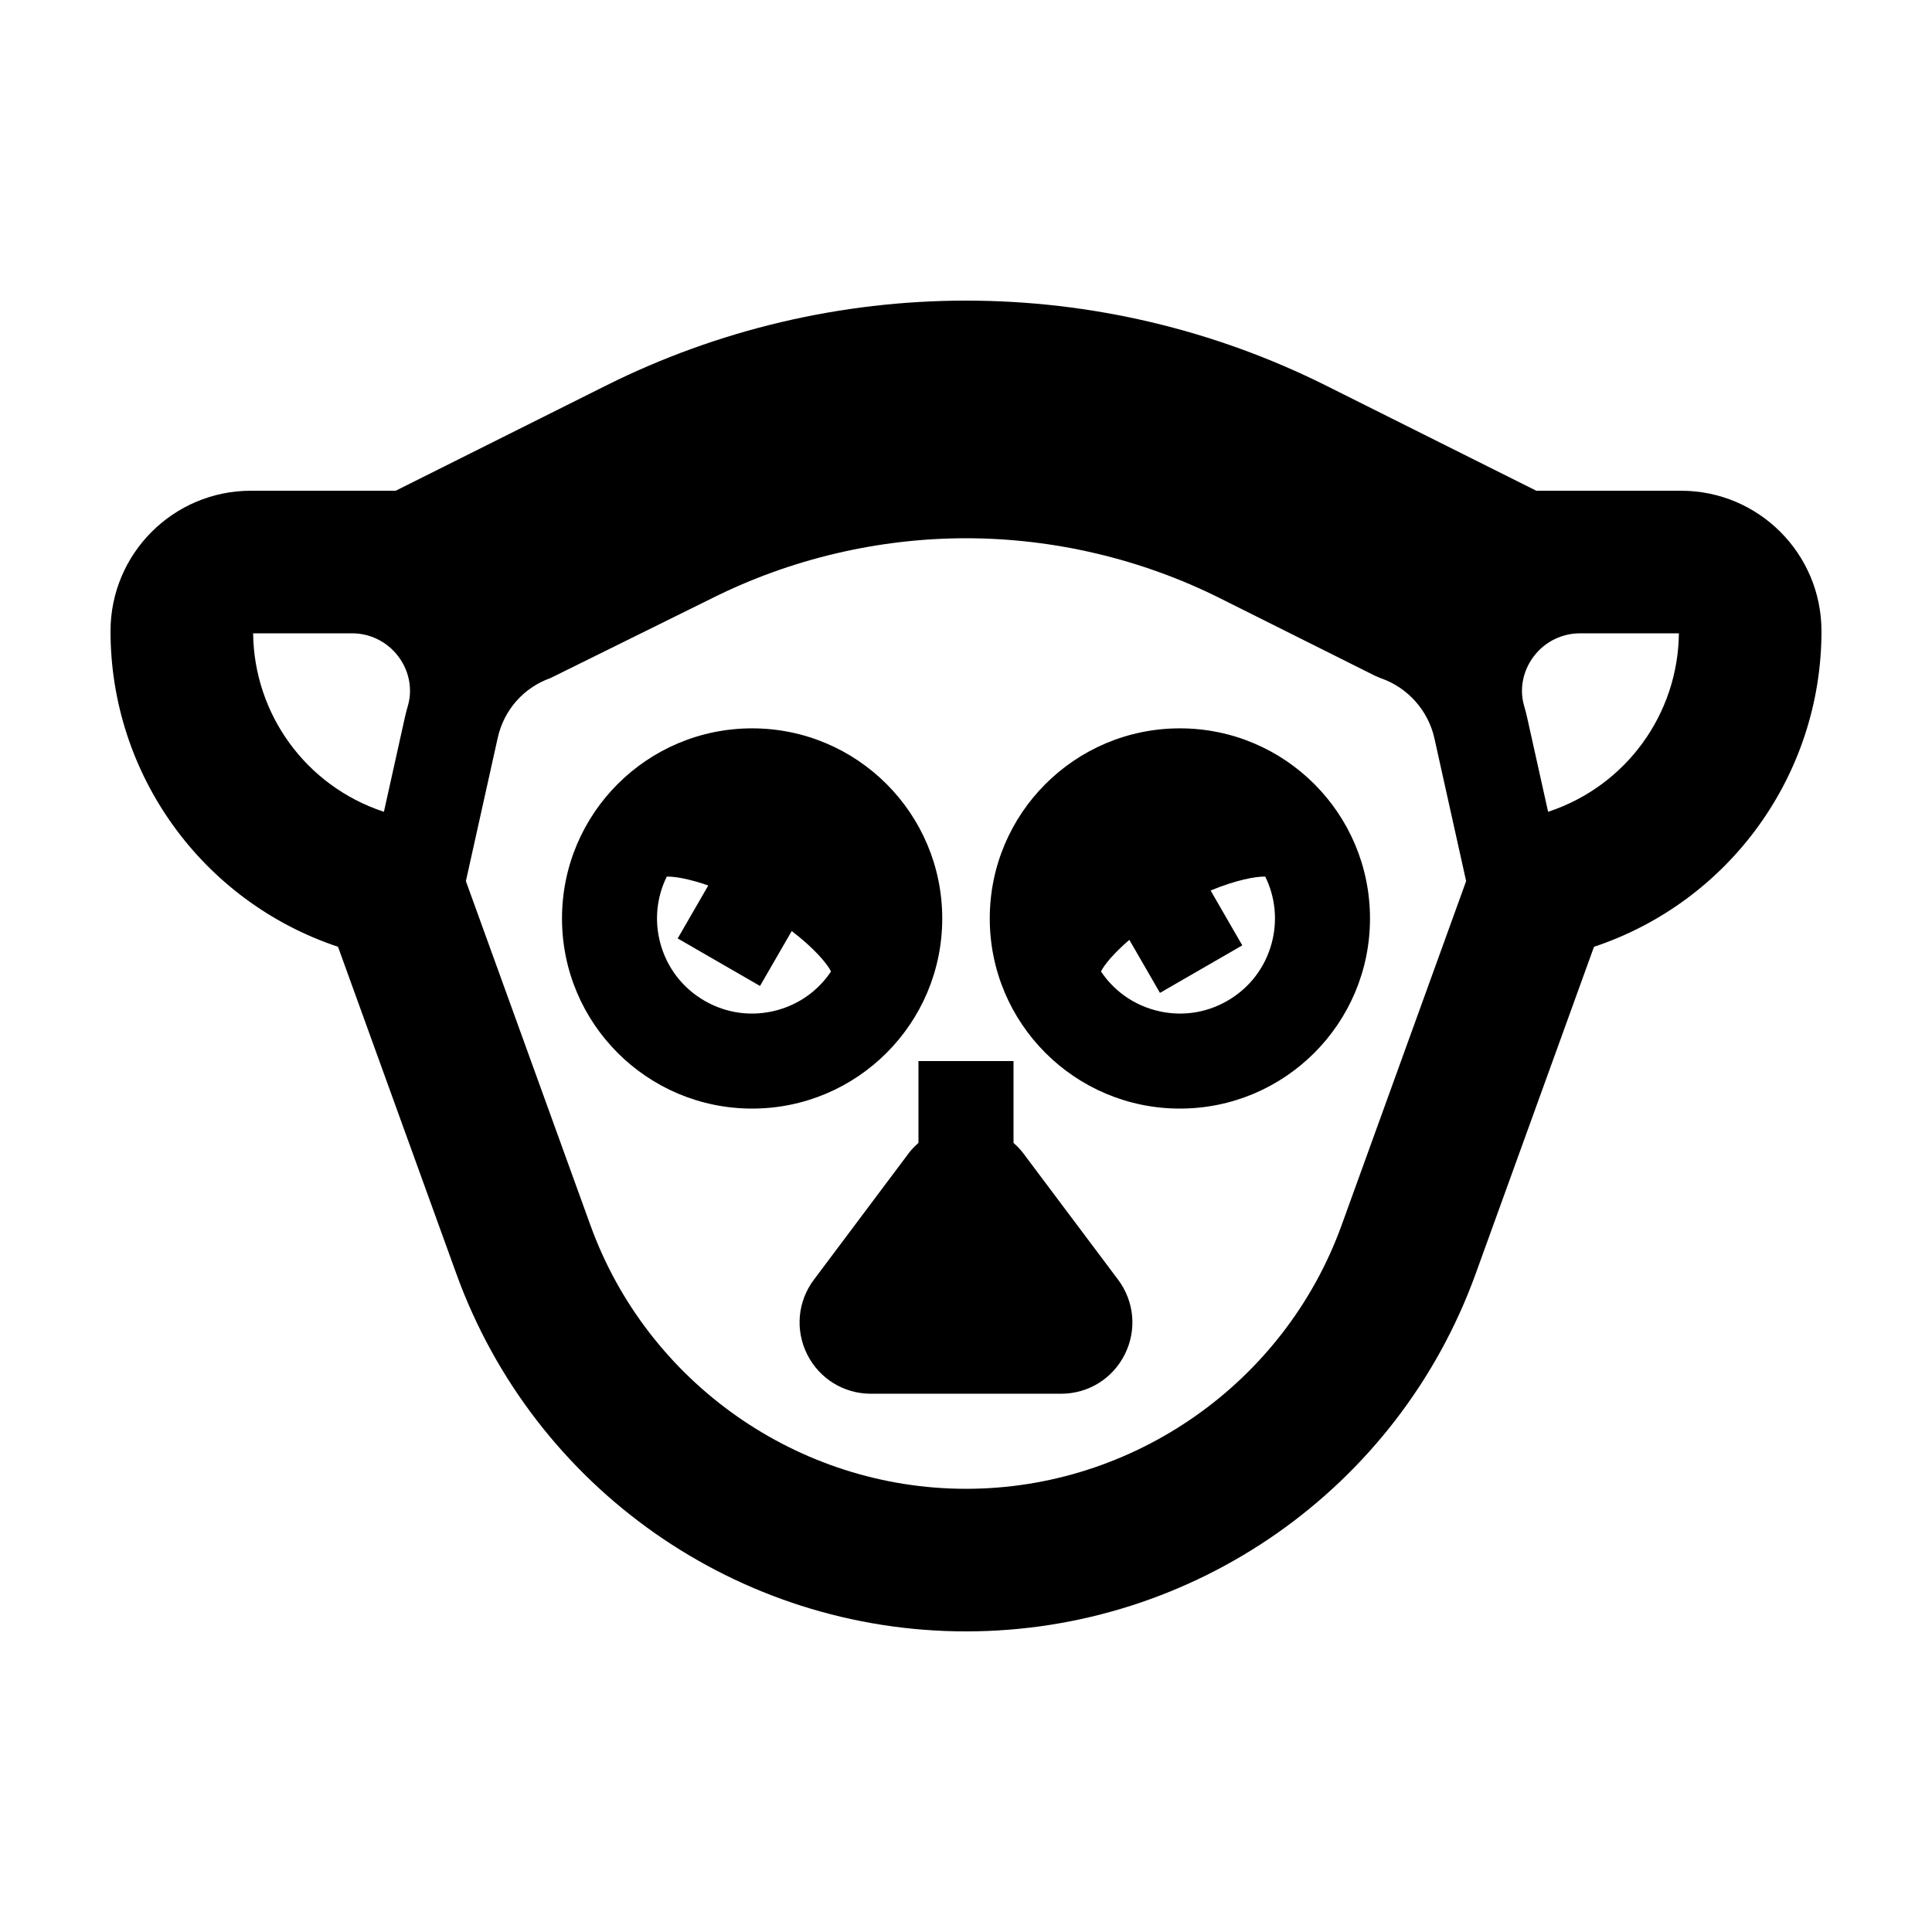 <?xml version="1.0" encoding="UTF-8"?>
<!-- Uploaded to: SVG Repo, www.svgrepo.com, Generator: SVG Repo Mixer Tools -->
<svg fill="#000000" width="800px" height="800px" version="1.1" viewBox="144 144 512 512" xmlns="http://www.w3.org/2000/svg">
 <g>
  <path d="m589.5 274.05h-38.355l-55.703-27.852c-29.633-14.816-62.309-22.531-95.438-22.531s-65.809 7.715-95.441 22.531l-55.703 27.852h-38.355c-20.555 0-37.215 16.66-37.215 37.215 0 37.953 24.285 71.641 60.285 83.641l31.371 86.68c20.586 56.867 74.578 94.75 135.06 94.75 60.477 0 114.47-37.883 135.05-94.746l31.371-86.68c36.004-12.004 60.285-45.695 60.285-83.645 0-20.555-16.66-37.215-37.215-37.215zm-338.19 60.012-5.57 25.07-0.215-0.07c-20.426-6.805-34.203-25.738-34.445-47.227h26.223c4.062 0 7.961 1.613 10.832 4.488 3.871 3.871 5.488 9.527 3.945 14.777-0.293 0.973-0.543 1.961-0.77 2.961zm279.59 47.984-31.371 86.68c-15.121 41.766-55.117 69.824-99.527 69.824s-84.41-28.059-99.523-69.824l-31.371-86.68-1.641-4.539 8.438-37.977c1.648-7.418 6.906-13.34 14.02-15.852l42.805-21.156c20.773-10.387 44.043-15.879 67.273-15.879s46.496 5.492 67.277 15.879l41.16 20.586 1.516 0.637c7.109 2.457 12.535 8.551 14.172 15.891l8.414 37.867zm23.578-22.984-0.215 0.07-5.547-24.953c-0.227-1.031-0.492-2.051-0.789-3.055-1.562-5.25 0.07-10.922 3.945-14.797 2.875-2.875 6.769-4.488 10.836-4.488h26.219c-0.242 21.477-14.023 40.41-34.449 47.223z"/>
  <path d="m415.11 449.54c-0.75-0.996-1.621-1.848-2.519-2.66v-21.691h-25.191v21.688c-0.898 0.812-1.773 1.664-2.519 2.66l-25.188 33.594c-4.324 5.762-5.008 13.34-1.785 19.785 3.219 6.441 9.695 10.441 16.898 10.441h50.383c7.203 0 13.68-4 16.898-10.445 3.223-6.438 2.539-14.02-1.785-19.785z"/>
  <path d="m343.32 337.02c-27.824 0-50.383 22.555-50.383 50.383 0 27.824 22.555 50.383 50.383 50.383 27.824 0 50.383-22.555 50.383-50.383-0.004-27.828-22.559-50.383-50.383-50.383zm6.519 74.719c-6.5 1.738-13.289 0.852-19.121-2.519-5.824-3.367-9.996-8.793-11.734-15.289-1.594-5.949-0.984-12.141 1.715-17.617 2.004-0.074 5.906 0.57 11 2.348l-8.102 14.035 21.816 12.594 8.402-14.555c5.863 4.484 9.316 8.516 10.418 10.715-3.391 5.07-8.445 8.695-14.395 10.289z"/>
  <path d="m456.68 337.02c-27.824 0-50.383 22.555-50.383 50.383 0 27.824 22.555 50.383 50.383 50.383 27.824 0 50.383-22.555 50.383-50.383s-22.555-50.383-50.383-50.383zm24.336 56.91c-1.738 6.5-5.91 11.926-11.738 15.289-5.824 3.371-12.609 4.258-19.113 2.519-5.945-1.594-11.004-5.219-14.395-10.293 0.906-1.809 3.422-4.856 7.516-8.375l8.117 14.055 21.816-12.594-8.395-14.539c6.812-2.812 12.027-3.762 14.48-3.684 2.688 5.477 3.301 11.672 1.711 17.621z"/>
 </g>
</svg>
